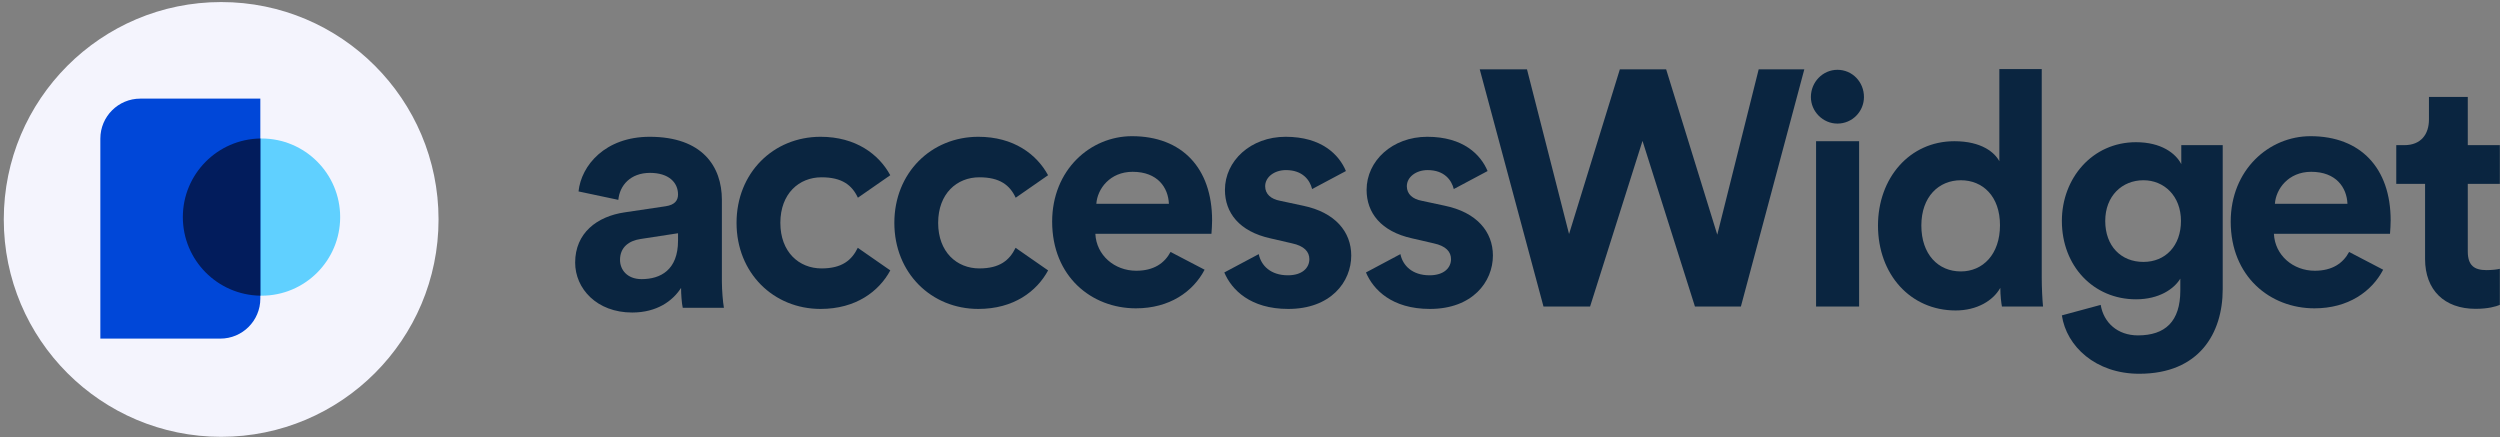 <svg width="549" height="96" viewBox="0 0 549 96" fill="none" xmlns="http://www.w3.org/2000/svg">
<rect x="0" y="0" width="549" height="96" fill="#808080" stroke="none"/>
<path d="M377.113 51.539L365.884 15.219H355.721L344.564 51.395L335.325 15.219H324.949L338.95 67.312H349.183L360.696 30.939L372.209 67.312H382.3L396.23 15.219H386.209L377.113 51.539Z" fill="#0A2540"/>
<path d="M408.26 67.312V31.011H398.808V67.312H408.26ZM397.671 21.306C397.671 24.475 400.301 27.14 403.499 27.14C406.768 27.14 409.326 24.475 409.326 21.306C409.326 17.993 406.768 15.328 403.499 15.328C400.301 15.328 397.671 17.993 397.671 21.306Z" fill="#0A2540"/>
<path d="M448.365 15.165H439.056V35.405C438.061 33.532 435.218 31.011 429.177 31.011C419.299 31.011 412.406 39.15 412.406 49.522C412.406 60.254 419.512 68.177 429.462 68.177C434.152 68.177 437.705 66.016 439.269 63.207C439.269 64.864 439.482 66.592 439.624 67.312H448.65C448.508 65.872 448.365 63.279 448.365 60.902V15.165ZM421.928 49.522C421.928 43.184 425.766 39.582 430.599 39.582C435.431 39.582 439.198 43.111 439.198 49.45C439.198 55.86 435.431 59.606 430.599 59.606C425.624 59.606 421.928 55.86 421.928 49.522Z" fill="#0A2540"/>
<path d="M452.787 69.257C453.782 76.028 460.178 82.078 469.772 82.078C482.92 82.078 488.108 73.219 488.108 63.495V31.875H479.011V36.053C477.803 33.676 474.605 31.227 469.062 31.227C459.468 31.227 452.787 39.15 452.787 48.514C452.787 58.453 459.752 65.728 469.062 65.728C474.107 65.728 477.376 63.495 478.798 61.19V63.783C478.798 70.626 475.458 73.651 469.488 73.651C465.011 73.651 461.955 70.842 461.315 66.952L452.787 69.257ZM470.696 57.517C465.793 57.517 462.31 54.06 462.31 48.514C462.31 43.039 466.006 39.582 470.696 39.582C475.244 39.582 478.94 43.039 478.94 48.514C478.94 53.988 475.529 57.517 470.696 57.517Z" fill="#0A2540"/>
<path d="M541.926 21.287H533.398V26.257C533.398 29.427 531.693 31.875 527.997 31.875H526.22V40.374H532.545V56.869C532.545 63.711 536.809 67.817 543.632 67.817C546.403 67.817 548.109 67.312 548.962 66.952V59.029C548.464 59.173 547.185 59.318 546.048 59.318C543.348 59.318 541.926 58.309 541.926 55.212V40.374H548.962V31.875H541.926V21.287Z" fill="#0A2540"/>
<path fill-rule="evenodd" clip-rule="evenodd" d="M515.863 55.328C514.538 57.806 512.179 59.455 508.331 59.455C503.551 59.455 499.568 56.051 499.351 51.343H524.843C524.843 51.308 524.852 51.194 524.865 51.022C524.906 50.493 524.988 49.413 524.988 48.374C524.988 36.931 518.398 29.907 507.39 29.907C498.265 29.907 489.864 37.294 489.864 48.664C489.864 60.686 498.482 67.71 508.259 67.71C515.642 67.71 520.814 64.061 523.343 59.229L515.863 55.328ZM507.535 37.728C502.538 37.728 499.786 41.494 499.568 44.753H515.501C515.356 41.204 513.039 37.728 507.535 37.728Z" fill="#0A2540"/>
<path d="M223.047 43.419C221.755 40.649 219.559 38.934 215.061 38.934C210.142 38.934 206.019 42.502 206.019 48.94C206.019 55.377 210.142 58.945 215.061 58.945C219.563 58.945 221.689 57.145 223.022 54.42L230.165 59.382C227.671 63.996 222.601 67.842 214.844 67.842C204.5 67.842 196.399 59.934 196.399 48.94C196.399 37.945 204.5 30.038 214.844 30.038C222.592 30.038 227.659 33.874 230.156 38.48L223.047 43.419Z" fill="#0A2540"/>
<path d="M188.393 43.419C187.101 40.649 184.905 38.934 180.407 38.934C175.489 38.934 171.366 42.502 171.366 48.94C171.366 55.377 175.489 58.945 180.407 58.945C184.909 58.945 187.036 57.145 188.369 54.42L195.512 59.382C193.018 63.996 187.948 67.842 180.19 67.842C169.847 67.842 161.745 59.934 161.745 48.94C161.745 37.945 169.847 30.038 180.19 30.038C187.938 30.038 193.005 33.874 195.502 38.48L188.393 43.419Z" fill="#0A2540"/>
<path fill-rule="evenodd" clip-rule="evenodd" d="M257.052 55.328C255.727 57.806 253.368 59.455 249.52 59.455C244.741 59.455 240.757 56.051 240.54 51.343H266.032C266.032 51.308 266.041 51.194 266.054 51.022C266.095 50.493 266.177 49.413 266.177 48.374C266.177 36.931 259.587 29.907 248.579 29.907C239.454 29.907 231.053 37.294 231.053 48.664C231.053 60.686 239.671 67.71 249.448 67.71C256.831 67.71 262.003 64.061 264.532 59.229L257.052 55.328ZM248.724 37.728C243.727 37.728 240.975 41.494 240.757 44.753H256.69C256.545 41.204 254.228 37.728 248.724 37.728Z" fill="#0A2540"/>
<path d="M268.857 59.832C270.458 63.617 274.545 67.842 282.901 67.842C292.243 67.842 296.733 61.903 296.733 56.109C296.733 50.895 293.184 46.622 286.159 45.174L281.09 44.087C279.135 43.725 277.831 42.639 277.831 40.901C277.831 38.873 279.859 37.352 282.394 37.352C286.06 37.352 287.655 39.543 288.141 41.515L295.564 37.562C294.08 34.001 290.271 30.038 282.321 30.038C274.644 30.038 268.996 35.325 268.996 41.698C268.996 46.695 272.11 50.823 278.99 52.343L283.697 53.43C286.449 54.009 287.535 55.313 287.535 56.906C287.535 58.789 286.015 60.455 282.828 60.455C279.019 60.455 276.937 58.31 276.42 55.805L268.857 59.832Z" fill="#0A2540"/>
<path d="M299.966 59.832C301.568 63.617 305.654 67.842 314.01 67.842C323.352 67.842 327.843 61.903 327.843 56.109C327.843 50.895 324.294 46.622 317.269 45.174L312.199 44.087C310.244 43.725 308.941 42.639 308.941 40.901C308.941 38.873 310.968 37.352 313.503 37.352C317.17 37.352 318.765 39.543 319.251 41.515L326.673 37.562C325.19 34.001 321.381 30.038 313.431 30.038C305.754 30.038 300.105 35.325 300.105 41.698C300.105 46.695 303.219 50.823 310.099 52.343L314.807 53.43C317.559 54.009 318.645 55.313 318.645 56.906C318.645 58.789 317.124 60.455 313.938 60.455C310.128 60.455 308.046 58.31 307.53 55.805L299.966 59.832Z" fill="#0A2540"/>
<path d="M126.304 57.667C126.304 63.37 131.045 68.629 138.822 68.629C144.23 68.629 147.711 66.111 149.563 63.222C149.563 64.629 149.711 66.629 149.933 67.592H158.97C158.748 66.333 158.526 63.741 158.526 61.815V43.889C158.526 36.556 154.229 30.038 142.674 30.038C132.897 30.038 127.637 36.334 127.045 42.037L135.785 43.889C136.082 40.704 138.452 37.963 142.748 37.963C146.896 37.963 148.896 40.111 148.896 42.704C148.896 43.963 148.23 45 146.156 45.297L137.193 46.63C131.119 47.519 126.304 51.148 126.304 57.667ZM140.896 61.296C137.711 61.296 136.156 59.222 136.156 57.074C136.156 54.259 138.156 52.852 140.674 52.482L148.896 51.222V52.852C148.896 59.296 145.044 61.296 140.896 61.296Z" fill="#0A2540"/>
<circle cx="48.567" cy="48.189" r="47.737" fill="#F4F4FD"/>
<circle cx="57.439" cy="47.674" r="17.261" fill="#60D0FF"/>
<path d="M22.036 30.441C22.036 25.59 25.968 21.657 30.819 21.657H57.17V65.575C57.17 70.426 53.237 74.359 48.386 74.359H22.036V30.441Z" fill="#0047D8"/>
<path d="M57.17 30.414V64.933C47.746 64.787 40.152 57.115 40.152 47.673C40.152 38.232 47.746 30.56 57.17 30.414Z" fill="#021C5C"/>
</svg>
